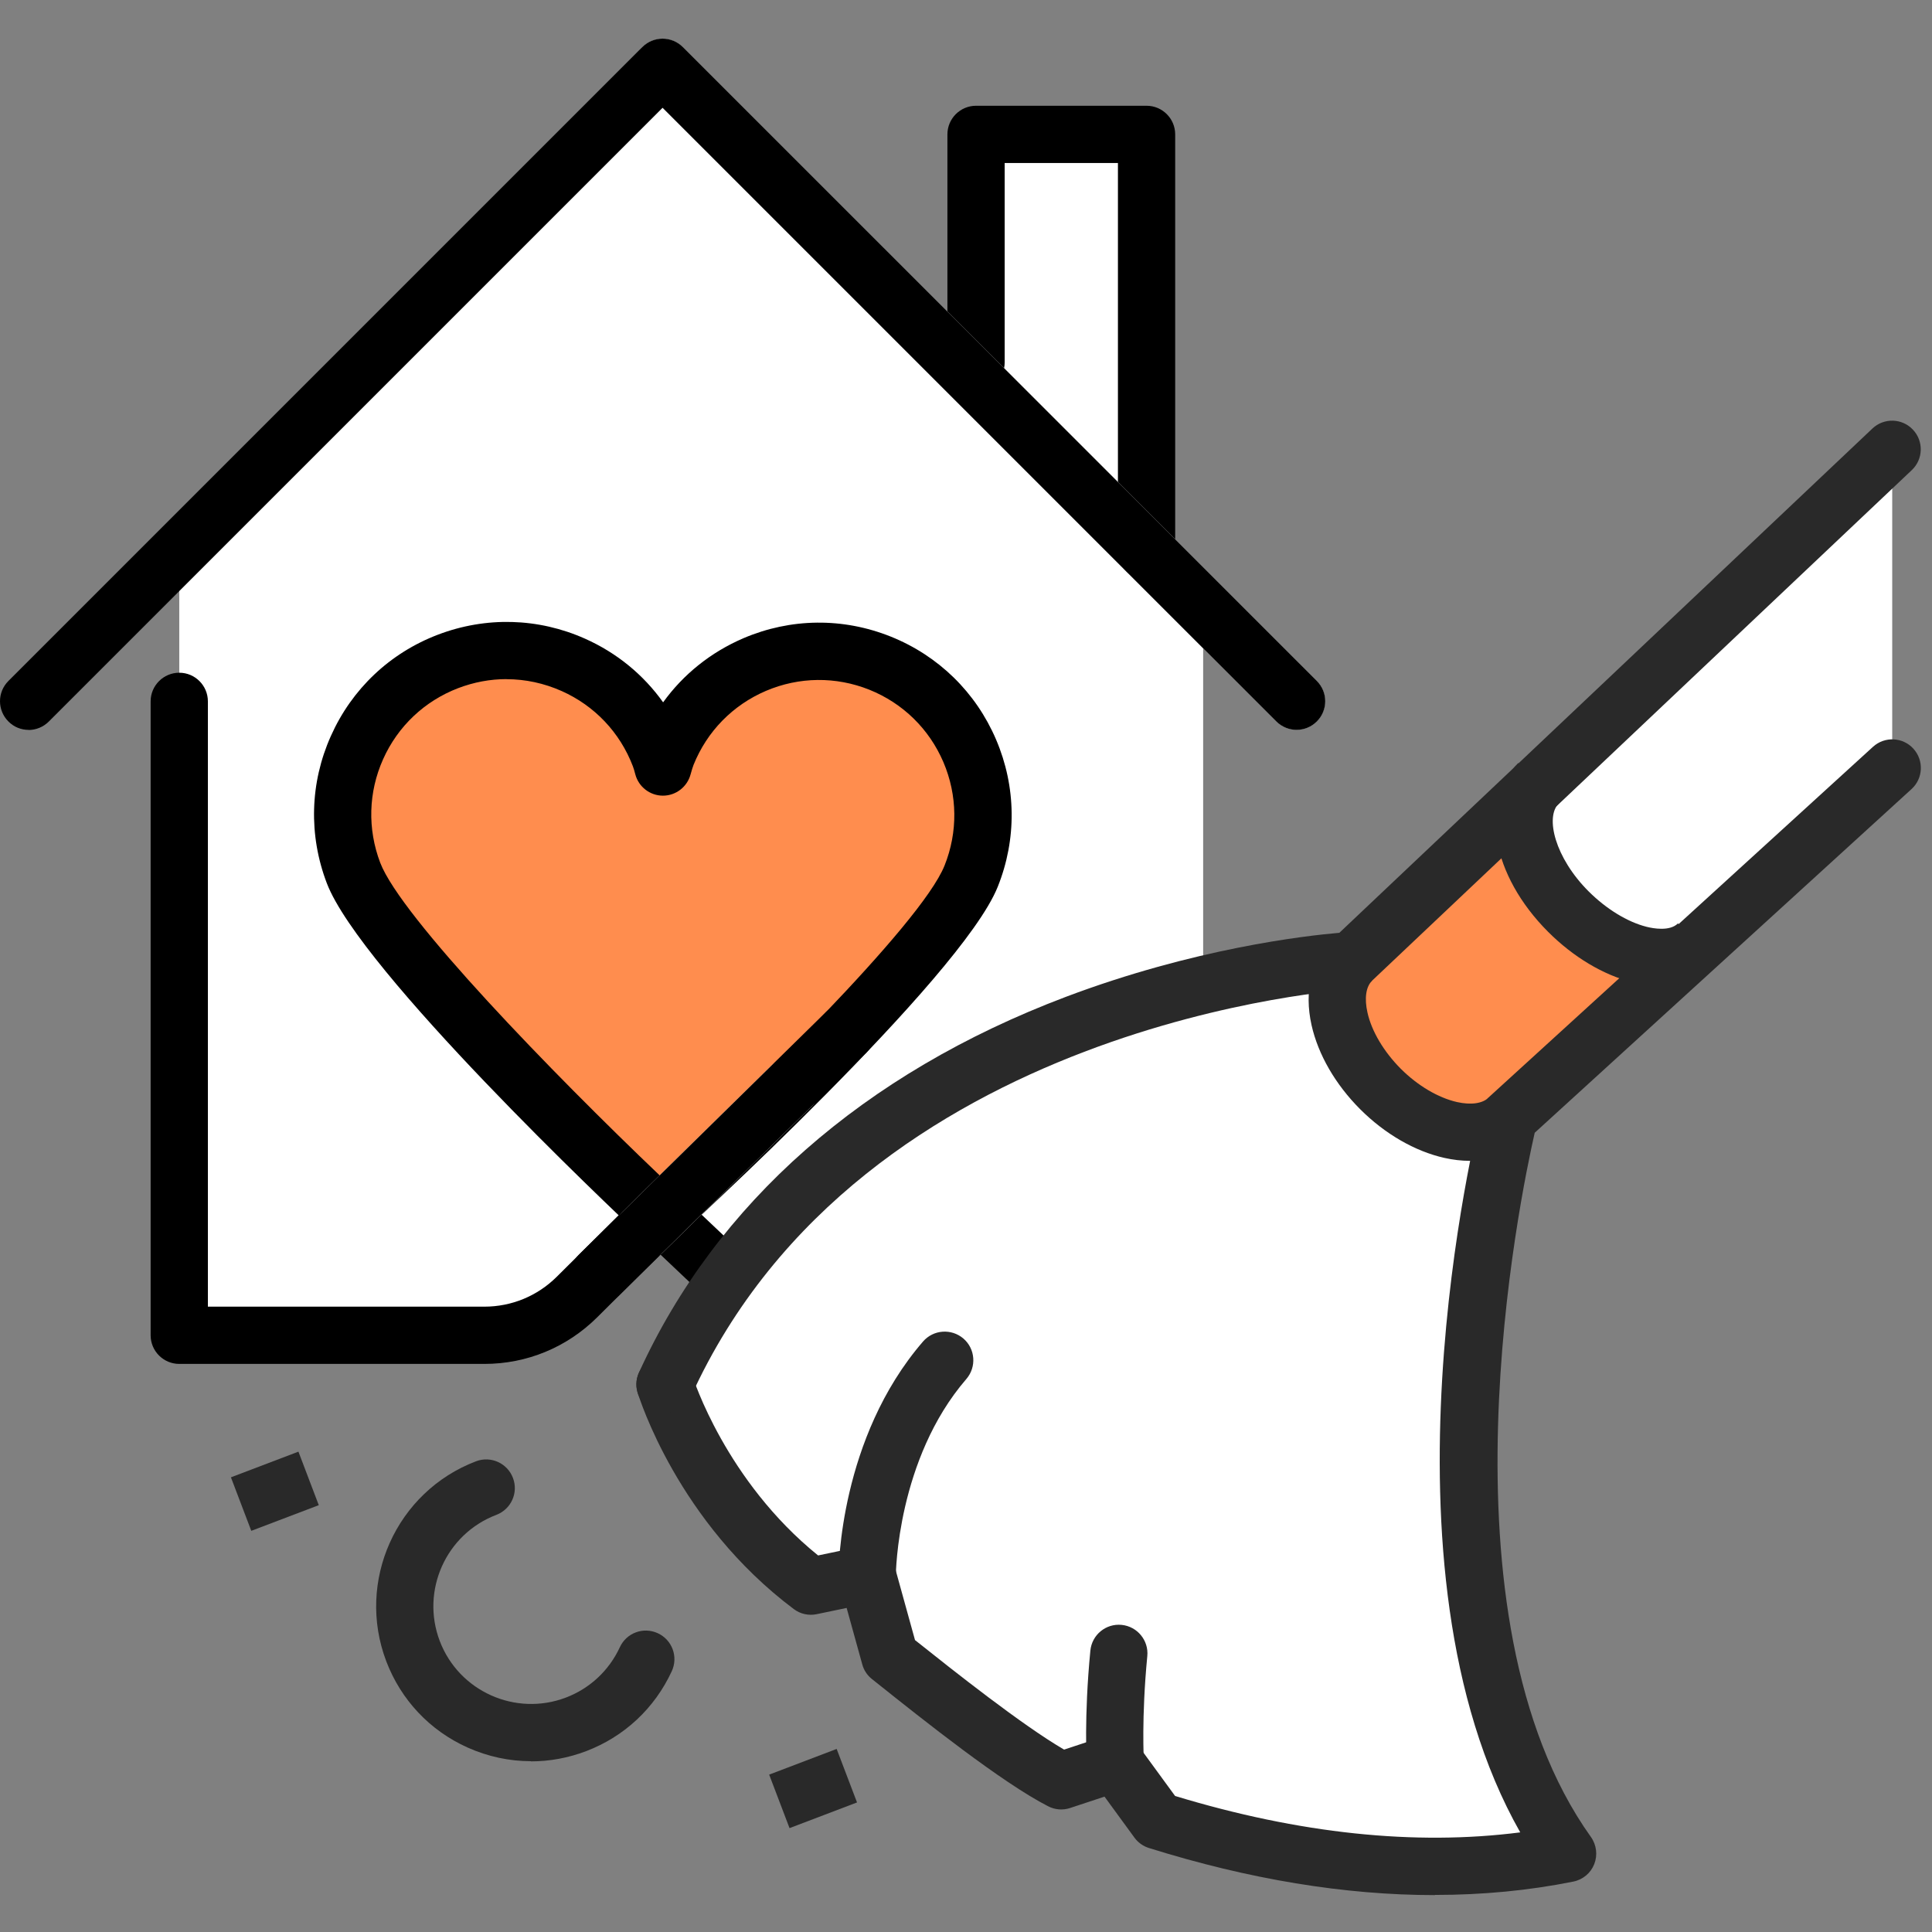 <svg width="150" height="150" viewBox="0 0 150 150" fill="none" xmlns="http://www.w3.org/2000/svg">
<rect x="0" y="0" width="150" height="150" fill="#808080" stroke="none"/>
<path d="M76.744 10.434L75.772 29.56L88.002 41.783L89.019 10.434H76.744Z" fill="white"/>
<path d="M51.44 5.227L93.413 47.193V74.581L56.431 99.225L51.237 94.304L40.778 102.273H13.918V42.799L51.44 5.227Z" fill="white"/>
<path d="M51.477 59.543C51.477 59.543 59.662 45.599 71.232 53.111C82.795 60.623 72.572 72.402 72.572 72.402L51.211 94.303L28.617 69.945C28.617 69.945 22.629 57.499 32.58 52.45C42.53 47.402 50.214 54.864 51.477 59.55V59.543Z" fill="#FF8D4E"/>
<path d="M89.019 45.022C87.793 45.022 86.796 44.025 86.796 42.799V12.656H78.002V28.143C78.002 29.369 77.005 30.366 75.779 30.366C74.554 30.366 73.557 29.369 73.557 28.143V10.433C73.557 9.208 74.554 8.211 75.779 8.211H89.019C90.244 8.211 91.241 9.208 91.241 10.433V42.799C91.241 44.025 90.244 45.022 89.019 45.022Z" fill="black"/>
<path d="M100.664 56.668C100.093 56.668 99.528 56.452 99.096 56.014L49.871 6.796C49.001 5.926 49.001 4.522 49.871 3.652C50.741 2.783 52.145 2.783 53.014 3.652L102.239 52.871C103.109 53.741 103.109 55.144 102.239 56.014C101.807 56.446 101.236 56.668 100.671 56.668H100.664Z" fill="black"/>
<path d="M100.664 56.668C100.093 56.668 99.528 56.452 99.096 56.014L49.871 6.796C49.001 5.926 49.001 4.522 49.871 3.652C50.741 2.783 52.145 2.783 53.014 3.652L102.239 52.871C103.109 53.741 103.109 55.144 102.239 56.014C101.807 56.446 101.236 56.668 100.671 56.668H100.664Z" fill="white"/>
<path d="M2.221 56.668C1.649 56.668 1.084 56.452 0.652 56.014C-0.217 55.144 -0.217 53.741 0.652 52.871L49.871 3.652C50.741 2.783 52.144 2.783 53.014 3.652L102.239 52.871C103.109 53.741 103.109 55.144 102.239 56.014C101.369 56.884 99.966 56.884 99.096 56.014L51.446 8.364L3.789 56.02C3.358 56.452 2.786 56.675 2.221 56.675V56.668Z" fill="black"/>
<path d="M51.211 96.528C50.665 96.528 50.119 96.325 49.687 95.925C47.471 93.842 27.983 75.408 25.373 68.569C23.951 64.842 24.059 60.778 25.691 57.139C27.316 53.494 30.269 50.7 33.996 49.278C37.724 47.856 41.788 47.964 45.426 49.589C47.89 50.688 49.96 52.389 51.484 54.529C53.053 52.351 55.192 50.637 57.72 49.551C61.39 47.983 65.448 47.938 69.156 49.424C72.858 50.91 75.766 53.748 77.335 57.419C78.903 61.089 78.948 65.153 77.462 68.855C74.611 75.96 52.925 95.747 52.703 95.95C52.278 96.338 51.744 96.528 51.205 96.528H51.211ZM39.33 52.726C38.06 52.726 36.797 52.961 35.577 53.425C32.961 54.428 30.885 56.39 29.742 58.949C28.599 61.508 28.523 64.359 29.52 66.982C31.126 71.185 42.855 83.282 51.224 91.264C57.694 85.238 71.48 71.82 73.334 67.204C74.376 64.6 74.344 61.749 73.245 59.171C72.14 56.593 70.102 54.599 67.499 53.551C64.895 52.51 62.044 52.542 59.466 53.64C56.888 54.745 54.894 56.784 53.846 59.387C53.783 59.552 53.706 59.794 53.618 60.117C53.357 61.095 52.475 61.775 51.471 61.775C50.462 61.775 49.579 61.089 49.325 60.117C49.249 59.832 49.192 59.628 49.135 59.489C48.131 56.866 46.169 54.796 43.61 53.653C42.239 53.044 40.791 52.732 39.33 52.732V52.726Z" fill="black"/>
<path d="M37.603 105.894H13.918C12.692 105.894 11.695 104.897 11.695 103.671V54.453C11.695 53.227 12.692 52.23 13.918 52.23C15.143 52.23 16.14 53.227 16.14 54.453V101.449H37.603C39.724 101.449 41.718 100.623 43.223 99.131L49.668 92.724C50.538 91.861 51.948 91.867 52.811 92.737C53.675 93.607 53.669 95.016 52.799 95.88L46.353 102.287C44.01 104.611 40.905 105.894 37.603 105.894V105.894Z" fill="black"/>
<path d="M89.018 105.893H65.187C61.999 105.893 58.964 104.687 56.646 102.49L49.706 95.917C48.817 95.073 48.779 93.669 49.623 92.774C50.468 91.885 51.871 91.847 52.767 92.692L59.707 99.264C61.193 100.674 63.142 101.448 65.187 101.448H89.018C90.244 101.448 91.241 102.445 91.241 103.671C91.241 104.896 90.244 105.893 89.018 105.893Z" fill="black"/>
<path d="M49.871 97.919C49.293 97.919 48.722 97.697 48.283 97.252C47.426 96.376 47.439 94.972 48.309 94.109L59.91 82.717C60.787 81.86 62.19 81.873 63.053 82.743C63.911 83.619 63.898 85.022 63.028 85.886L51.427 97.278C50.995 97.703 50.43 97.912 49.871 97.912V97.919Z" fill="white"/>
<path d="M46.519 101.21C45.941 101.21 45.369 100.987 44.931 100.543C44.074 99.667 44.086 98.263 44.956 97.4L64.146 78.553C65.022 77.696 66.426 77.709 67.289 78.578C68.146 79.455 68.134 80.858 67.264 81.722L48.074 100.568C47.642 100.994 47.077 101.203 46.519 101.203V101.21Z" fill="black"/>
<path d="M146.911 34.883L104.944 74.583C104.944 74.583 103.001 81.726 107.173 84.552C111.345 87.378 116.882 87.905 116.882 87.905L130.522 74.583L146.911 59.635V34.883V34.883Z" fill="white"/>
<path d="M117.143 63.039L104.945 74.583C104.945 74.583 103.605 82.33 107.174 84.553C110.742 86.775 116.883 87.906 116.883 87.906L130.522 74.583C130.522 74.583 119.937 75.974 117.143 63.039Z" fill="#FF8D4E"/>
<path d="M103.82 74.582C103.82 74.582 104.607 89.492 117.142 86.78C117.142 86.78 107.935 126.62 121.213 143.212C121.213 143.212 111.281 148.089 90.726 141.625L86.866 136.875L81.386 137.713L69.086 128.639L67.314 122.251L62.958 123.159C62.958 123.159 51.128 112.872 51.63 107.487C51.63 107.487 68.337 75.909 103.814 74.582H103.82Z" fill="white"/>
<path d="M111.402 147.135C104.417 147.135 96.987 145.916 89.202 143.478C88.751 143.338 88.351 143.052 88.072 142.665L85.754 139.49L83.087 140.372C82.522 140.563 81.906 140.512 81.379 140.239C77.798 138.41 71.708 133.559 68.076 130.663L67.701 130.365C67.333 130.073 67.066 129.673 66.946 129.222L65.733 124.84L63.415 125.323C62.786 125.456 62.139 125.31 61.631 124.929C52.627 118.179 49.629 108.527 49.509 108.121C49.153 106.946 49.82 105.708 50.995 105.352C52.169 104.997 53.408 105.664 53.763 106.832C53.808 106.984 56.348 114.973 63.517 120.764L66.87 120.065C68.013 119.824 69.156 120.516 69.467 121.646L71.041 127.336C74.096 129.768 79.366 133.946 82.617 135.839L85.9 134.753C86.815 134.448 87.824 134.772 88.396 135.553L91.234 139.439C100.867 142.366 109.859 143.312 118.031 142.265C106.29 121.583 114.621 87.725 114.996 86.226C115.104 85.801 115.332 85.42 115.656 85.128L145.418 57.982C146.326 57.156 147.73 57.22 148.555 58.128C149.381 59.036 149.317 60.439 148.409 61.265L119.155 87.947C118.025 92.9 111.237 125.431 123.517 142.62C123.956 143.236 124.051 144.03 123.778 144.728C123.505 145.427 122.889 145.941 122.146 146.087C118.698 146.78 115.116 147.122 111.408 147.122L111.402 147.135Z" fill="#292929"/>
<path d="M51.63 109.71C51.326 109.71 51.008 109.646 50.71 109.513C49.592 109.005 49.097 107.684 49.605 106.573C55.587 93.422 67.048 83.332 82.752 77.395C92.708 73.636 101.319 72.651 103.986 72.423L145.375 33.269C146.27 32.425 147.674 32.463 148.518 33.358C149.363 34.247 149.325 35.657 148.429 36.501L106.462 76.201C106.081 76.563 105.58 76.779 105.053 76.804C104.672 76.823 66.927 79.198 53.65 108.414C53.275 109.234 52.469 109.716 51.624 109.716L51.63 109.71Z" fill="#292929"/>
<path d="M114.114 90.127C113.479 90.127 112.818 90.051 112.139 89.899C109.853 89.384 107.529 88.044 105.605 86.121C103.681 84.196 102.341 81.879 101.827 79.586C101.243 76.97 101.808 74.576 103.376 73.008L106.519 76.151C106.049 76.621 105.922 77.516 106.17 78.615C106.494 80.069 107.44 81.656 108.755 82.977C110.069 84.292 111.663 85.231 113.117 85.562C114.215 85.809 115.111 85.676 115.581 85.212L118.724 88.356C117.562 89.518 115.943 90.127 114.12 90.127H114.114Z" fill="#292929"/>
<path d="M128.96 76.552C128.255 76.552 127.512 76.457 126.75 76.266C124.477 75.695 122.153 74.304 120.203 72.355C115.803 67.954 114.799 62.316 117.873 59.242L121.016 62.385C119.955 63.446 120.724 66.595 123.346 69.212C124.718 70.577 126.35 71.58 127.836 71.955C128.356 72.088 129.645 72.323 130.274 71.694L133.417 74.838C132.287 75.968 130.725 76.552 128.96 76.552V76.552Z" fill="#292929"/>
<path d="M86.593 139.097C85.431 139.097 84.453 138.195 84.377 137.014C84.37 136.868 84.154 133.312 84.656 128.149C84.777 126.93 85.856 126.035 87.082 126.155C88.301 126.276 89.196 127.362 89.076 128.581C88.612 133.369 88.809 136.703 88.809 136.741C88.885 137.966 87.952 139.02 86.733 139.097C86.688 139.097 86.637 139.097 86.593 139.097V139.097Z" fill="#292929"/>
<path d="M67.321 124.474C66.095 124.474 65.105 123.478 65.105 122.252C65.105 121.82 65.181 111.654 71.664 104.155C72.464 103.228 73.867 103.126 74.801 103.926C75.728 104.726 75.83 106.129 75.029 107.063C69.651 113.286 69.556 122.169 69.556 122.258C69.556 123.484 68.559 124.474 67.333 124.474H67.321Z" fill="#292929"/>
<path d="M41.229 136.74C39.553 136.74 37.882 136.385 36.308 135.68C33.374 134.366 31.132 131.984 29.989 128.981C27.634 122.777 30.758 115.817 36.955 113.455C38.105 113.017 39.387 113.595 39.825 114.744C40.264 115.893 39.686 117.176 38.536 117.614C34.625 119.1 32.656 123.494 34.142 127.406C35.628 131.318 40.022 133.286 43.934 131.8C45.801 131.089 47.287 129.698 48.125 127.889C48.639 126.771 49.96 126.288 51.071 126.803C52.189 127.317 52.672 128.638 52.157 129.749C50.83 132.626 48.474 134.829 45.509 135.959C44.118 136.486 42.67 136.753 41.222 136.753L41.229 136.74Z" fill="#292929"/>
<path d="M23.17 112.706L17.929 114.699L19.509 118.854L24.75 116.861L23.17 112.706Z" fill="#292929"/>
<path d="M64.958 135.787L59.718 137.781L61.299 141.935L66.539 139.941L64.958 135.787Z" fill="#292929"/>
</svg>
